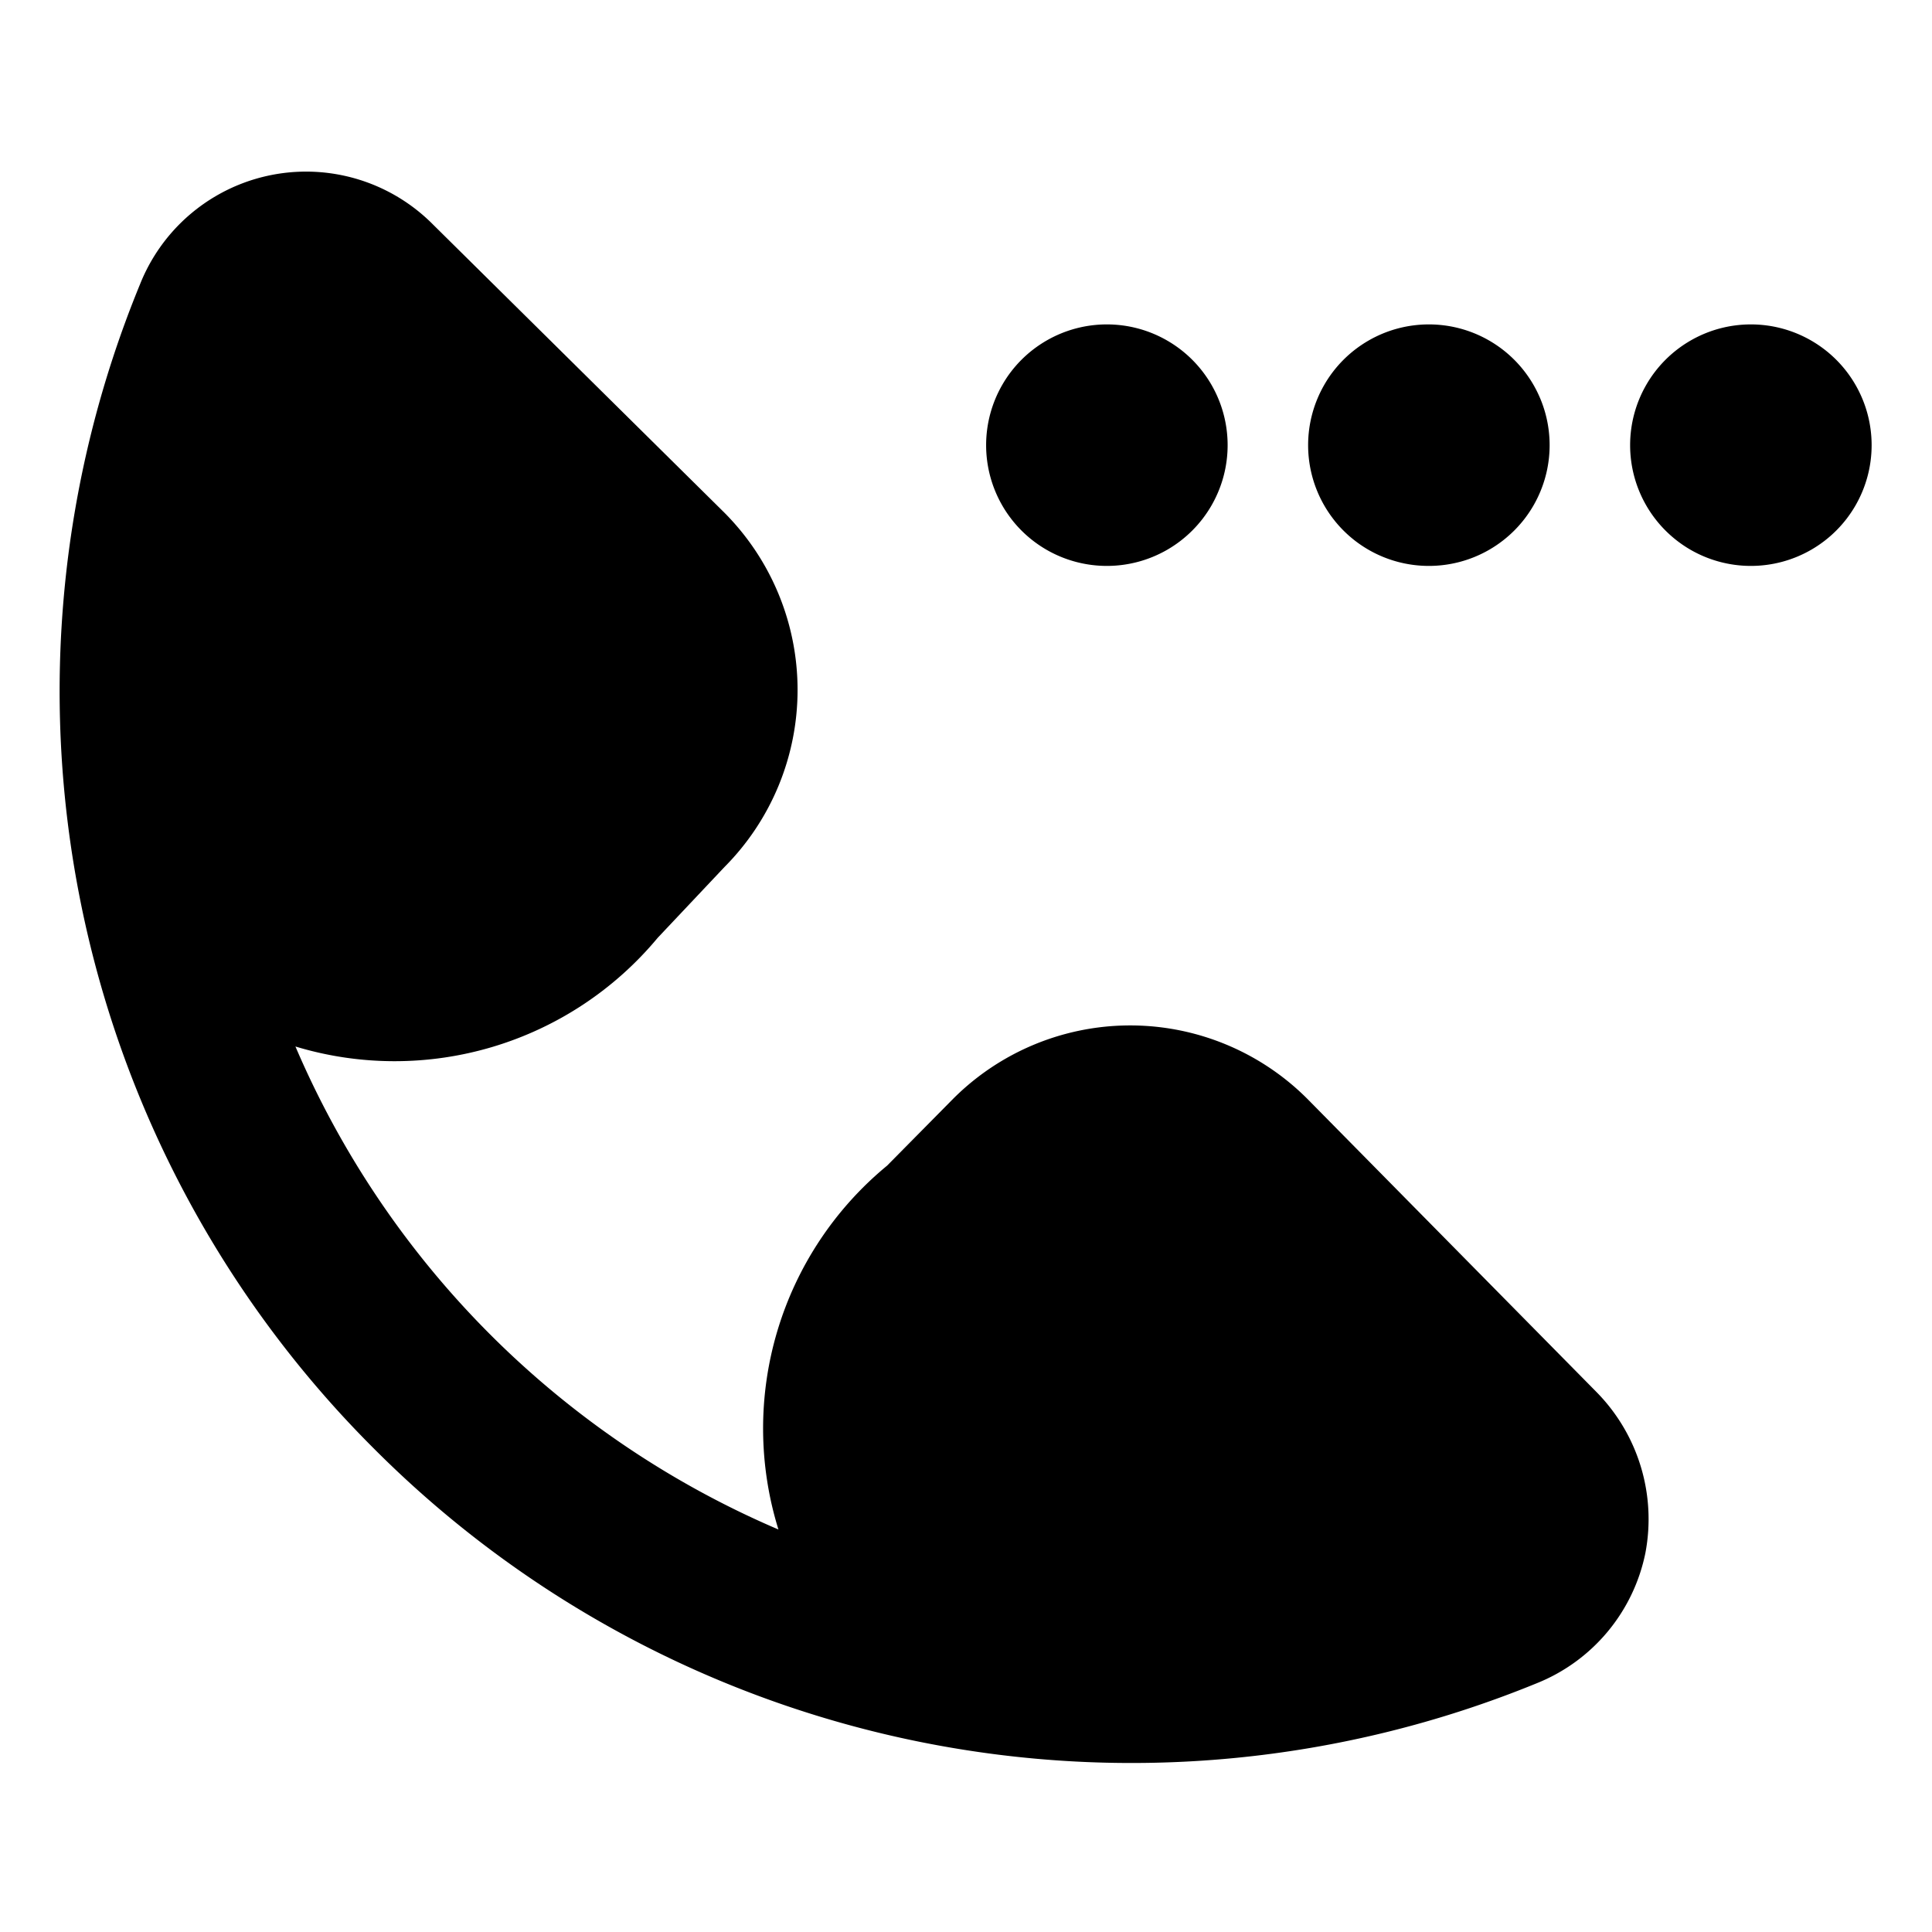 <svg xmlns="http://www.w3.org/2000/svg" viewBox="0 0 24 24"><g><path d="M12.25 5.53a1.5 1.5 0 1 0 3 0 1.5 1.5 0 1 0 -3 0" fill="#000000" stroke-width="1"></path><path d="M16.25 5.53a1.5 1.5 0 1 0 3 0 1.5 1.5 0 1 0 -3 0" fill="#000000" stroke-width="1"></path><path d="M20.25 5.53a1.5 1.5 0 1 0 3 0 1.5 1.5 0 1 0 -3 0" fill="#000000" stroke-width="1"></path><path d="M16.24 13.65a3.11 3.11 0 0 0 -4.4 0l-0.82 0.83A4.23 4.23 0 0 0 9.67 19a11.4 11.4 0 0 1 -6 -6 4.25 4.25 0 0 0 4.5 -1.35l0.83 -0.88a3.12 3.12 0 0 0 0 -4.4L5.38 2.79a2.22 2.22 0 0 0 -3.64 0.74A13.29 13.29 0 0 0 4.65 18a13.29 13.29 0 0 0 14.44 2.91 2.22 2.22 0 0 0 1.35 -1.62 2.25 2.25 0 0 0 -0.61 -2Z" fill="#000000" stroke-width="1"></path></g></svg>